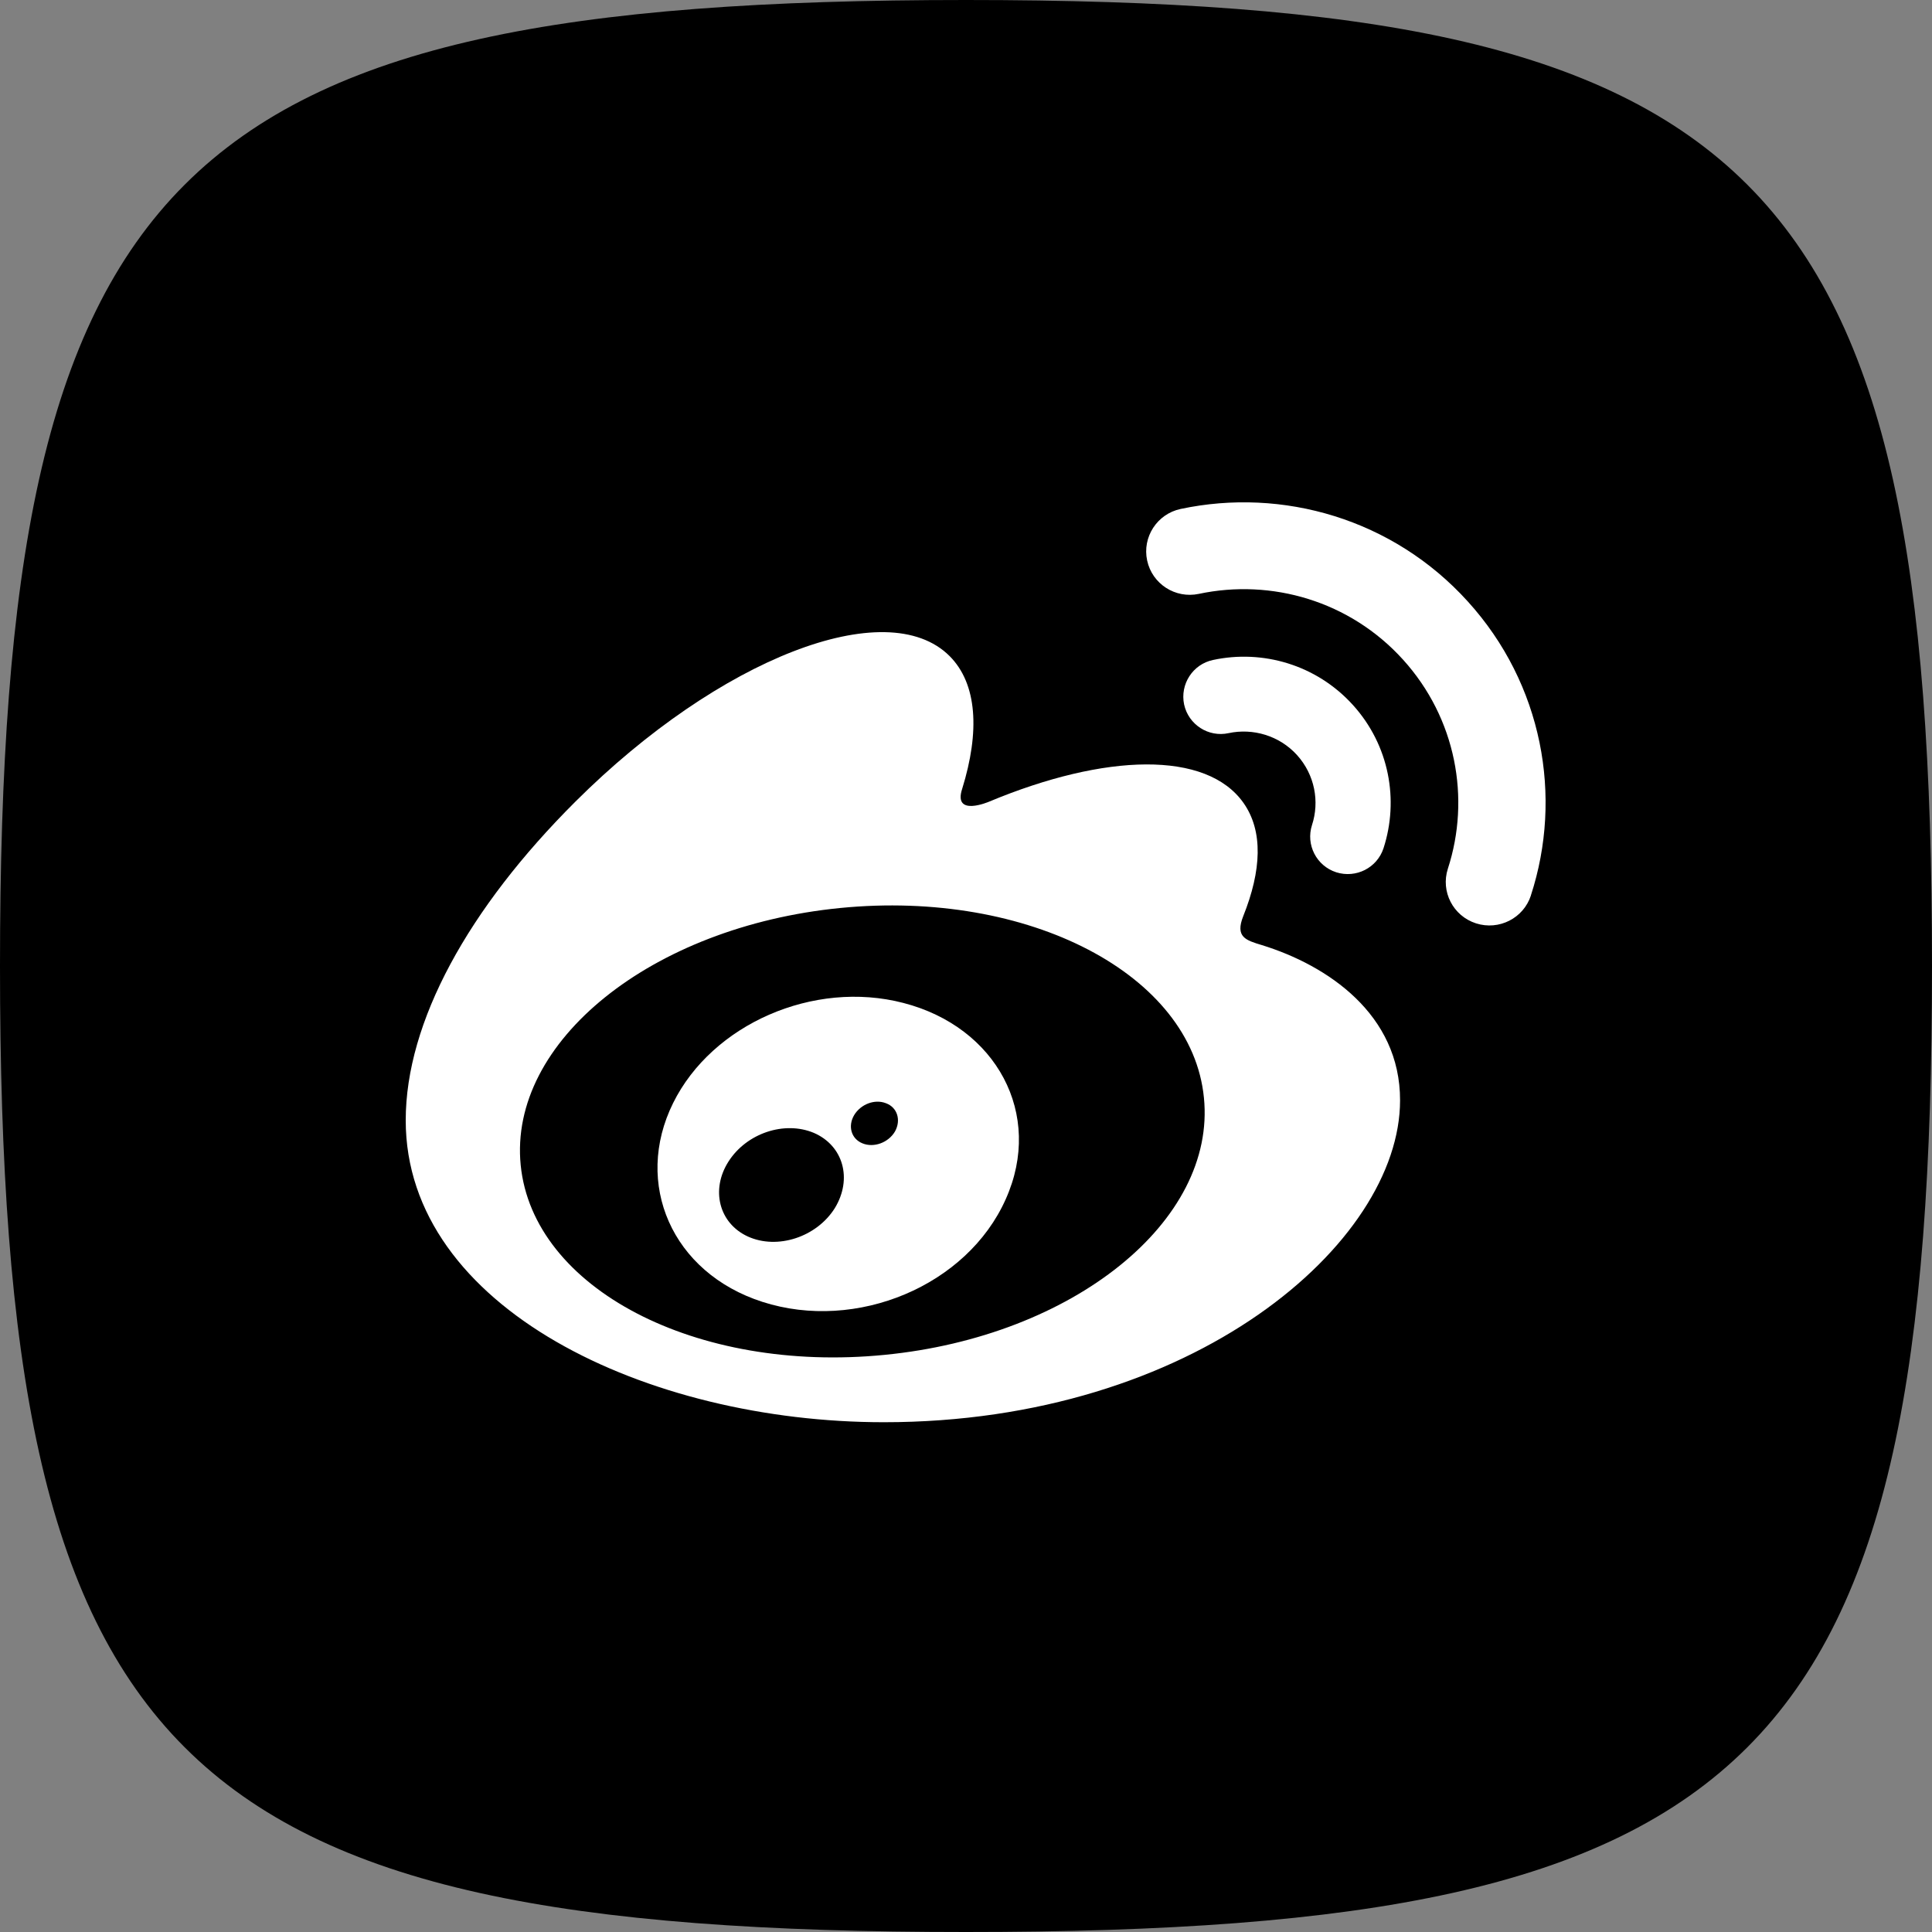 <?xml version="1.0" encoding="UTF-8"?> <svg xmlns="http://www.w3.org/2000/svg" width="100" height="100" viewBox="0 0 100 100" fill="none"><rect x="0" y="0" width="100" height="100" fill="#808080" stroke="none"/> <path d="M0 50C0 8.825 8.825 0 50 0C91.175 0 100 8.825 100 50C100 91.175 91.175 100 50 100C8.825 100 0 91.175 0 50Z" fill="black"></path> <path d="M45.789 70.127C36.02 71.092 27.586 66.688 26.951 60.306C26.316 53.915 33.724 47.963 43.485 46.998C53.254 46.033 61.688 50.436 62.315 56.819C62.958 63.209 55.55 69.17 45.789 70.127ZM65.319 48.92C64.489 48.669 63.919 48.506 64.35 47.42C65.295 45.06 65.392 43.024 64.367 41.564C62.454 38.84 57.211 38.986 51.203 41.491C51.203 41.491 49.314 42.31 49.803 40.826C50.722 37.866 50.584 35.393 49.151 33.958C45.895 30.706 37.225 34.079 29.792 41.483C24.232 47.022 21 52.902 21 57.986C21 67.702 33.513 73.614 45.748 73.614C61.794 73.614 72.467 64.328 72.467 56.956C72.475 52.496 68.706 49.966 65.319 48.92Z" fill="white"></path> <path d="M75.976 31.135C72.101 26.853 66.386 25.223 61.11 26.343C59.889 26.602 59.116 27.802 59.376 29.011C59.637 30.227 60.834 30.997 62.055 30.738C65.808 29.943 69.87 31.103 72.622 34.144C75.373 37.185 76.122 41.329 74.942 44.962C74.559 46.146 75.21 47.411 76.399 47.793C77.588 48.174 78.858 47.525 79.24 46.349V46.341C80.901 41.24 79.851 35.409 75.976 31.135Z" fill="white"></path> <path d="M70.025 36.488C68.136 34.404 65.352 33.609 62.787 34.16C61.737 34.379 61.07 35.417 61.289 36.463C61.517 37.51 62.551 38.175 63.593 37.947C64.847 37.68 66.215 38.069 67.135 39.083C68.055 40.105 68.307 41.491 67.908 42.708C67.582 43.721 68.136 44.816 69.162 45.149C70.188 45.473 71.278 44.922 71.612 43.9C72.418 41.41 71.913 38.572 70.025 36.488Z" fill="white"></path> <path d="M46.326 58.562C45.984 59.146 45.227 59.422 44.641 59.179C44.055 58.943 43.876 58.286 44.21 57.719C44.552 57.151 45.276 56.875 45.854 57.102C46.44 57.313 46.652 57.97 46.326 58.562ZM43.208 62.536C42.264 64.036 40.237 64.693 38.715 64.004C37.217 63.323 36.769 61.579 37.713 60.111C38.65 58.651 40.603 58.003 42.118 58.635C43.648 59.292 44.136 61.019 43.208 62.536ZM46.758 51.912C42.109 50.704 36.858 53.015 34.84 57.094C32.78 61.255 34.774 65.877 39.464 67.385C44.332 68.951 50.063 66.55 52.058 62.066C54.028 57.67 51.569 53.153 46.758 51.912Z" fill="white"></path> </svg> 